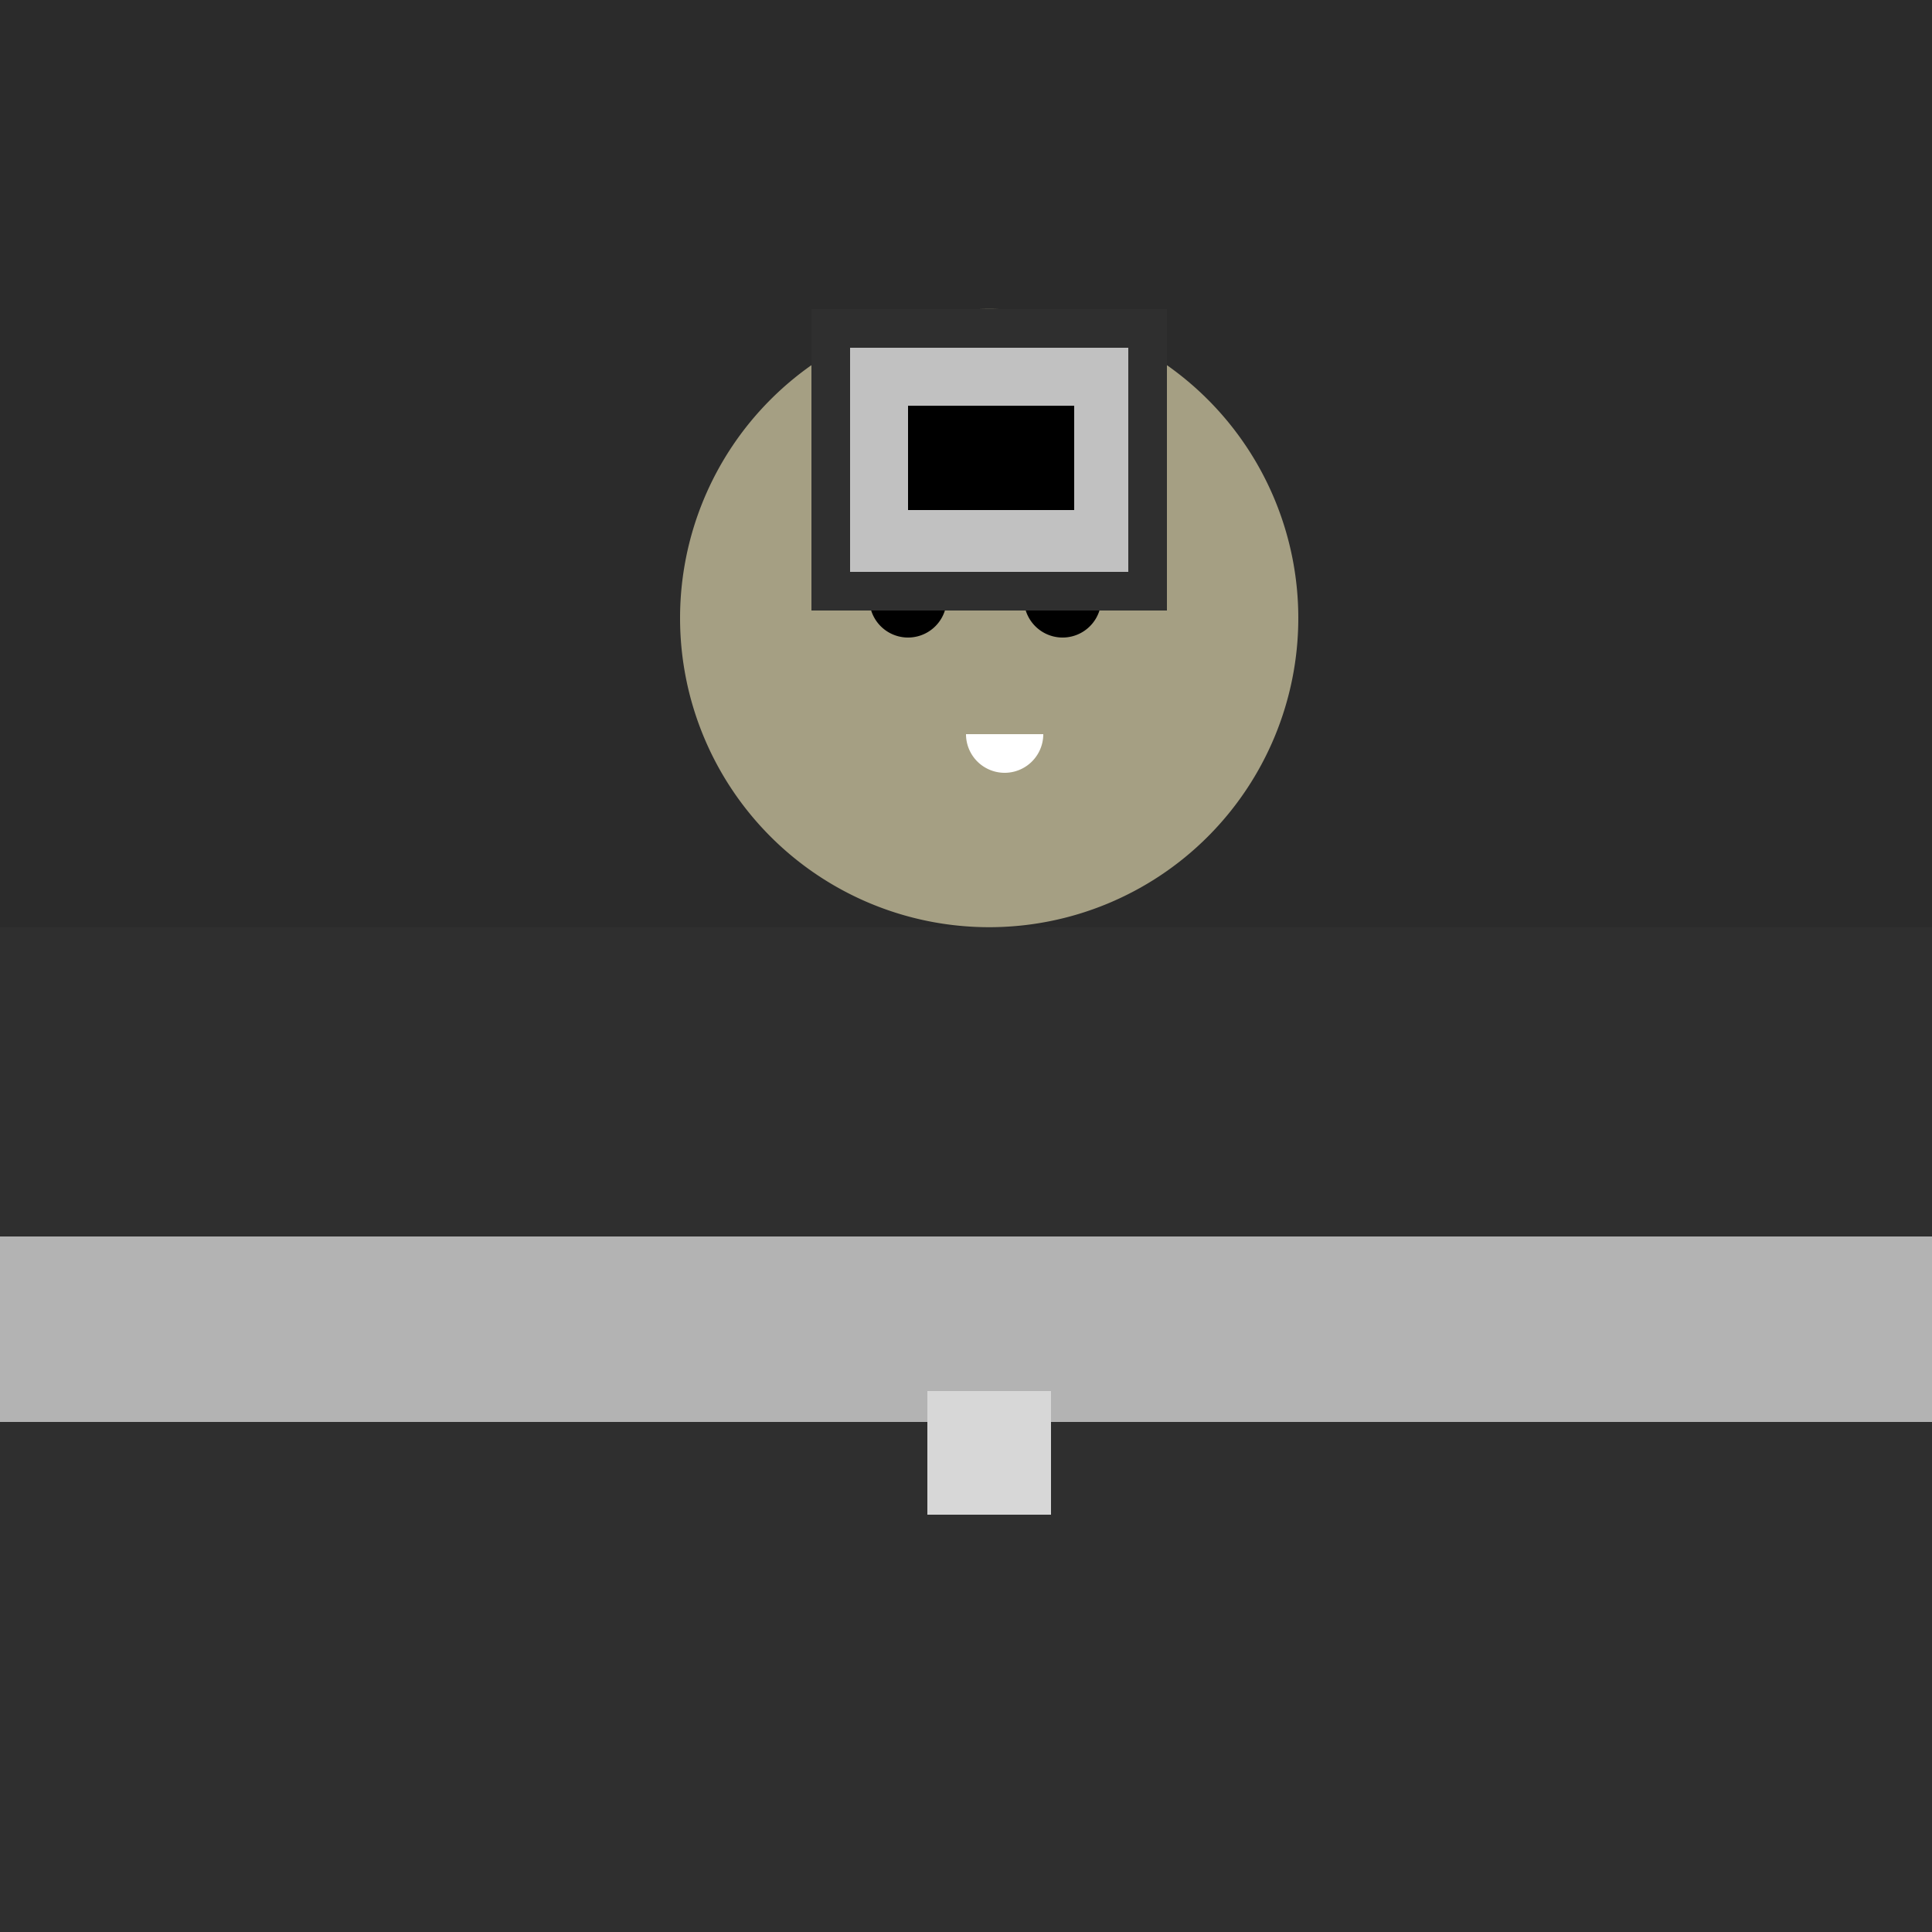 <!--

Generated by DrawGPT.
Free, open source, AI generated images in SVG, PNG, and HTML Canvas format.
https://drawgpt.ai

Created: 2023-09-26T02:05:24.848Z
Link: https://drawgpt.ai/prompt/13826/

-->
<svg xmlns="http://www.w3.org/2000/svg" xmlns:xlink="http://www.w3.org/1999/xlink" width="500" height="500"><defs/><g><rect fill="#2B2B2B" stroke="none" x="0" y="0" width="512" height="512"/><path fill="#A59F83" stroke="none" paint-order="stroke fill markers" d=" M 336 160 A 80 80 0 1 1 336 159.92"/><path fill="#000000" stroke="none" paint-order="stroke fill markers" d=" M 245 155 A 10 10 0 1 1 245 154.99 L 285 155 A 10 10 0 1 1 285 154.99"/><path fill="#A59F83" stroke="none" paint-order="stroke fill markers" d=" M 268 175 A 8 8 0 1 1 268 174.992"/><path fill="#FFFFFF" stroke="none" paint-order="stroke fill markers" d=" M 270 190 A 10 10 0 0 1 250 190"/><rect fill="#2F2F2F" stroke="none" x="210" y="80" width="92" height="78"/><rect fill="#C1C1C1" stroke="none" x="220" y="90" width="72" height="58"/><rect fill="#000000" stroke="none" x="235" y="105" width="43" height="27"/><rect fill="#2F2F2F" stroke="none" x="0" y="240" width="512" height="272"/><rect fill="#B3B3B3" stroke="none" x="0" y="320" width="512" height="48"/><rect fill="#D7D7D7" stroke="none" x="240" y="360" width="32" height="32"/></g></svg>